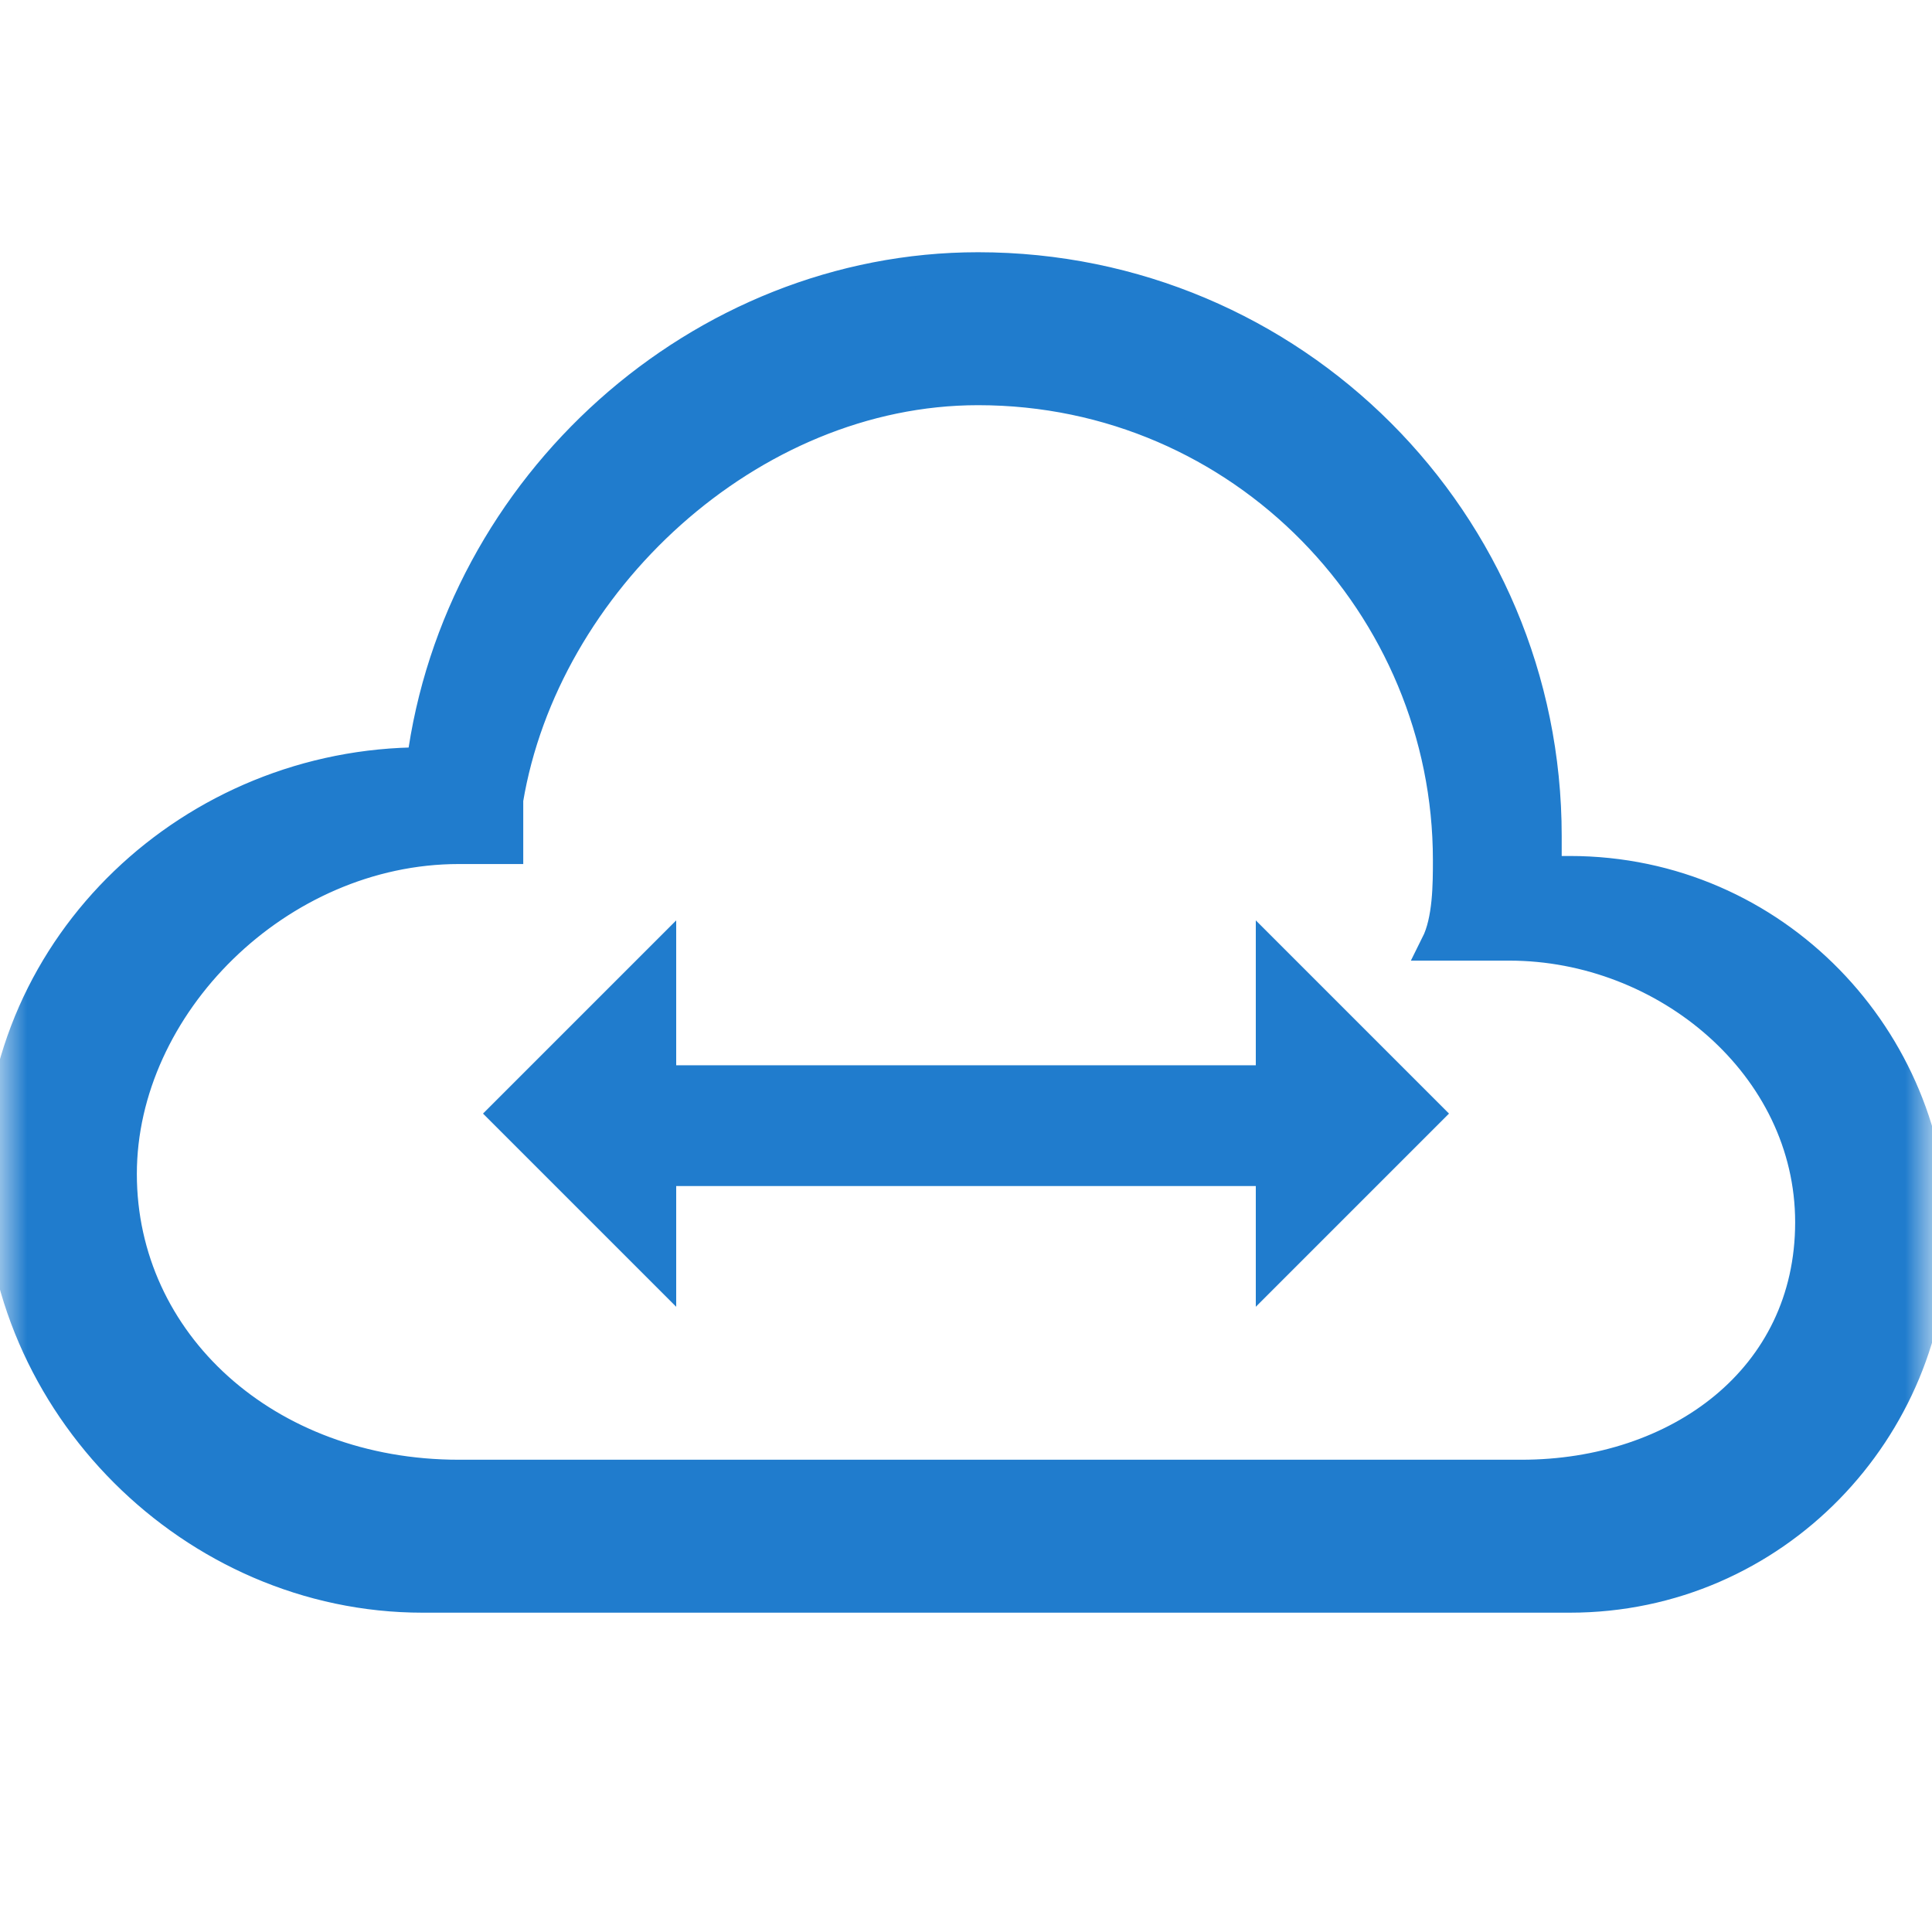 <?xml version="1.0" encoding="UTF-8"?>
<svg width="36px" height="36px" viewBox="0 0 36 36" version="1.1" xmlns="http://www.w3.org/2000/svg" xmlns:xlink="http://www.w3.org/1999/xlink">
    <title>Frame</title>
    <defs>
        <rect id="path-1" x="0" y="0" width="36" height="36"></rect>
    </defs>
    <g id="Page-1" stroke="none" stroke-width="1" fill="none" fill-rule="evenodd">
        <g id="3-1.-产品详情" transform="translate(-942, -1205)">
            <g id="Group-4096备份" transform="translate(431, 1205)">
                <g id="Group-220" transform="translate(409, 0)">
                    <g id="Frame" transform="translate(102, 0)">
                        <mask id="mask-2" fill="white">
                            <use xlink:href="#path-1"></use>
                        </mask>
                        <g id="Frame-(Background/Mask)"></g>
                        <g id="编组" mask="url(#mask-2)" fill="#207CCD" fill-rule="nonzero">
                            <g transform="translate(0, 5)">
                                <path d="M29.25,11.25 C29.025,11.25 29.025,11.25 28.8,11.25 C28.8,11.025 28.8,10.8 28.8,10.575 C28.8,4.725 24.075,0 18.225,0 C13.05,0 8.55,4.05 7.875,9.225 C7.875,9.225 7.875,9.225 7.875,9.225 C3.6,9.225 0,12.6 0,16.875 C0,21.15 3.6,24.75 7.875,24.75 L7.875,24.75 L29.25,24.75 L29.25,24.75 C33.075,24.75 36,21.6 36,18 C36,14.4 33.075,11.25 29.25,11.25 Z M28.35,22.5 L28.35,22.5 L8.55,22.5 L8.55,22.5 C4.95,22.5 2.25,20.025 2.25,16.875 C2.25,13.725 5.175,10.8 8.55,10.8 C8.775,10.8 9.225,10.8 9.45,10.8 L9.45,10.8 L9.45,9.9 L9.45,9.9 C10.125,5.85 13.95,2.25 18.225,2.25 C23.175,2.25 27,6.3 27,11.025 C27,11.475 27,12.15 26.775,12.6 L27.45,12.6 L27.675,12.6 L28.125,12.6 C31.05,12.6 33.75,14.85 33.75,17.775 C33.75,20.7 31.275,22.5 28.35,22.5 Z" id="形状" stroke="#207CCD" stroke-width="0.6"></path>
                                <polygon id="路径" stroke="none" points="23.4 19.35 23.4 17.1 12.6 17.1 12.6 19.35 9 15.75 12.6 12.15 12.6 14.85 23.4 14.85 23.4 12.15 27 15.75"></polygon>
                            </g>
                        </g>
                    </g>
                </g>
            </g>
        </g>
    </g>
</svg>
